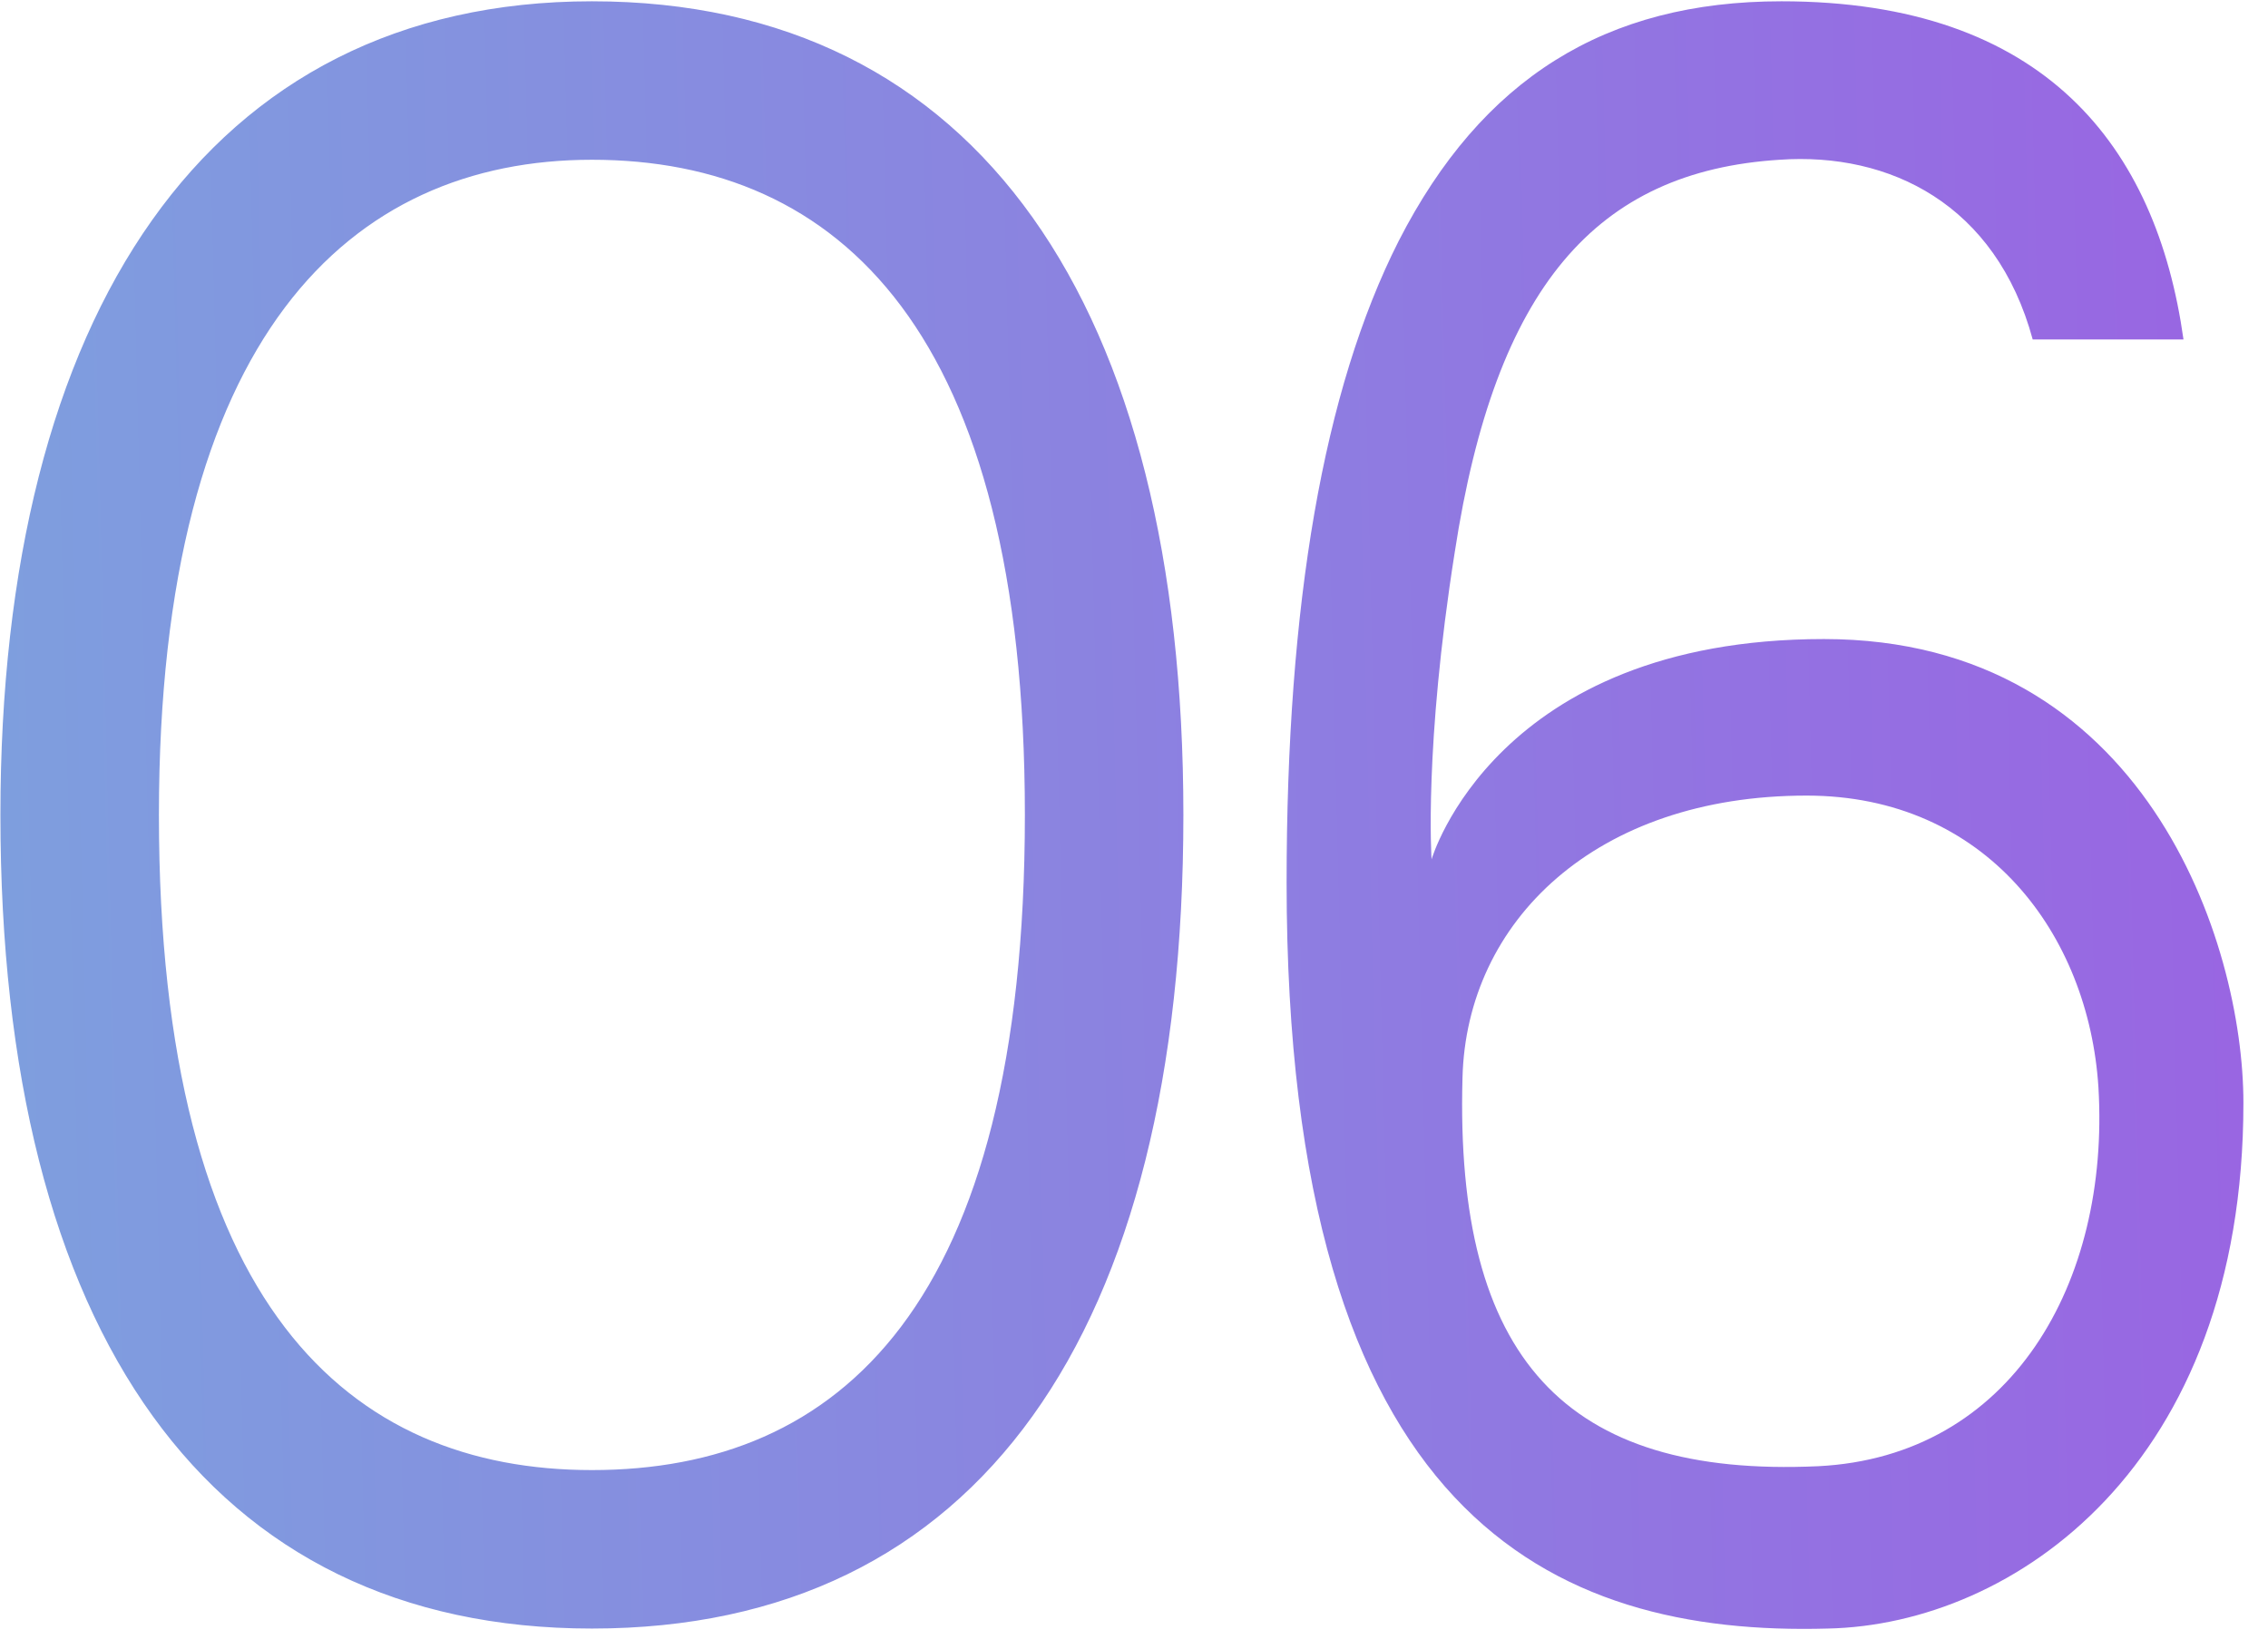 <?xml version="1.0" encoding="UTF-8"?> <svg xmlns="http://www.w3.org/2000/svg" width="88" height="64" viewBox="0 0 88 64" fill="none"><path d="M22.966 0.05C37.966 0.05 45.916 11.9 45.916 31.625C45.916 51.725 37.966 63.2 22.966 63.2C8.116 63.2 0.016 51.725 0.016 31.625C0.016 12.2 8.041 0.05 22.966 0.05ZM22.966 57.05C32.566 57.05 39.766 50.675 39.766 31.625C39.766 12.875 32.566 6.2 22.966 6.2C13.591 6.2 6.166 13.025 6.166 31.625C6.166 50.75 13.591 57.05 22.966 57.05ZM69.121 0.05C79.321 0.05 83.671 5.675 84.721 13.175H78.871C77.446 7.925 73.321 5.9 69.046 6.2C61.921 6.65 58.021 11.15 56.446 21.425C55.246 29 55.546 33.35 55.546 33.35C55.546 33.35 58.021 24.8 70.771 24.8C83.221 24.8 87.046 36.575 87.046 42.8C87.046 56.9 78.121 63.05 70.921 63.2C60.271 63.5 49.921 58.925 49.921 34.25C49.921 23.45 51.346 15.125 54.271 9.35C57.496 3.05 62.296 0.05 69.121 0.05ZM70.096 30.875C61.921 30.875 56.896 35.75 56.746 41.825C56.446 52.7 60.721 57.35 70.546 56.9C78.046 56.525 81.871 49.775 81.421 42.2C81.046 36.275 77.071 30.875 70.096 30.875Z" fill="url(#paint0_linear_460_697)"></path><defs><linearGradient id="paint0_linear_460_697" x1="-6.584" y1="62.005" x2="97.93" y2="59.392" gradientUnits="userSpaceOnUse"><stop stop-color="#7CA3DE"></stop><stop offset="1" stop-color="#9C5FE3"></stop></linearGradient></defs></svg> 